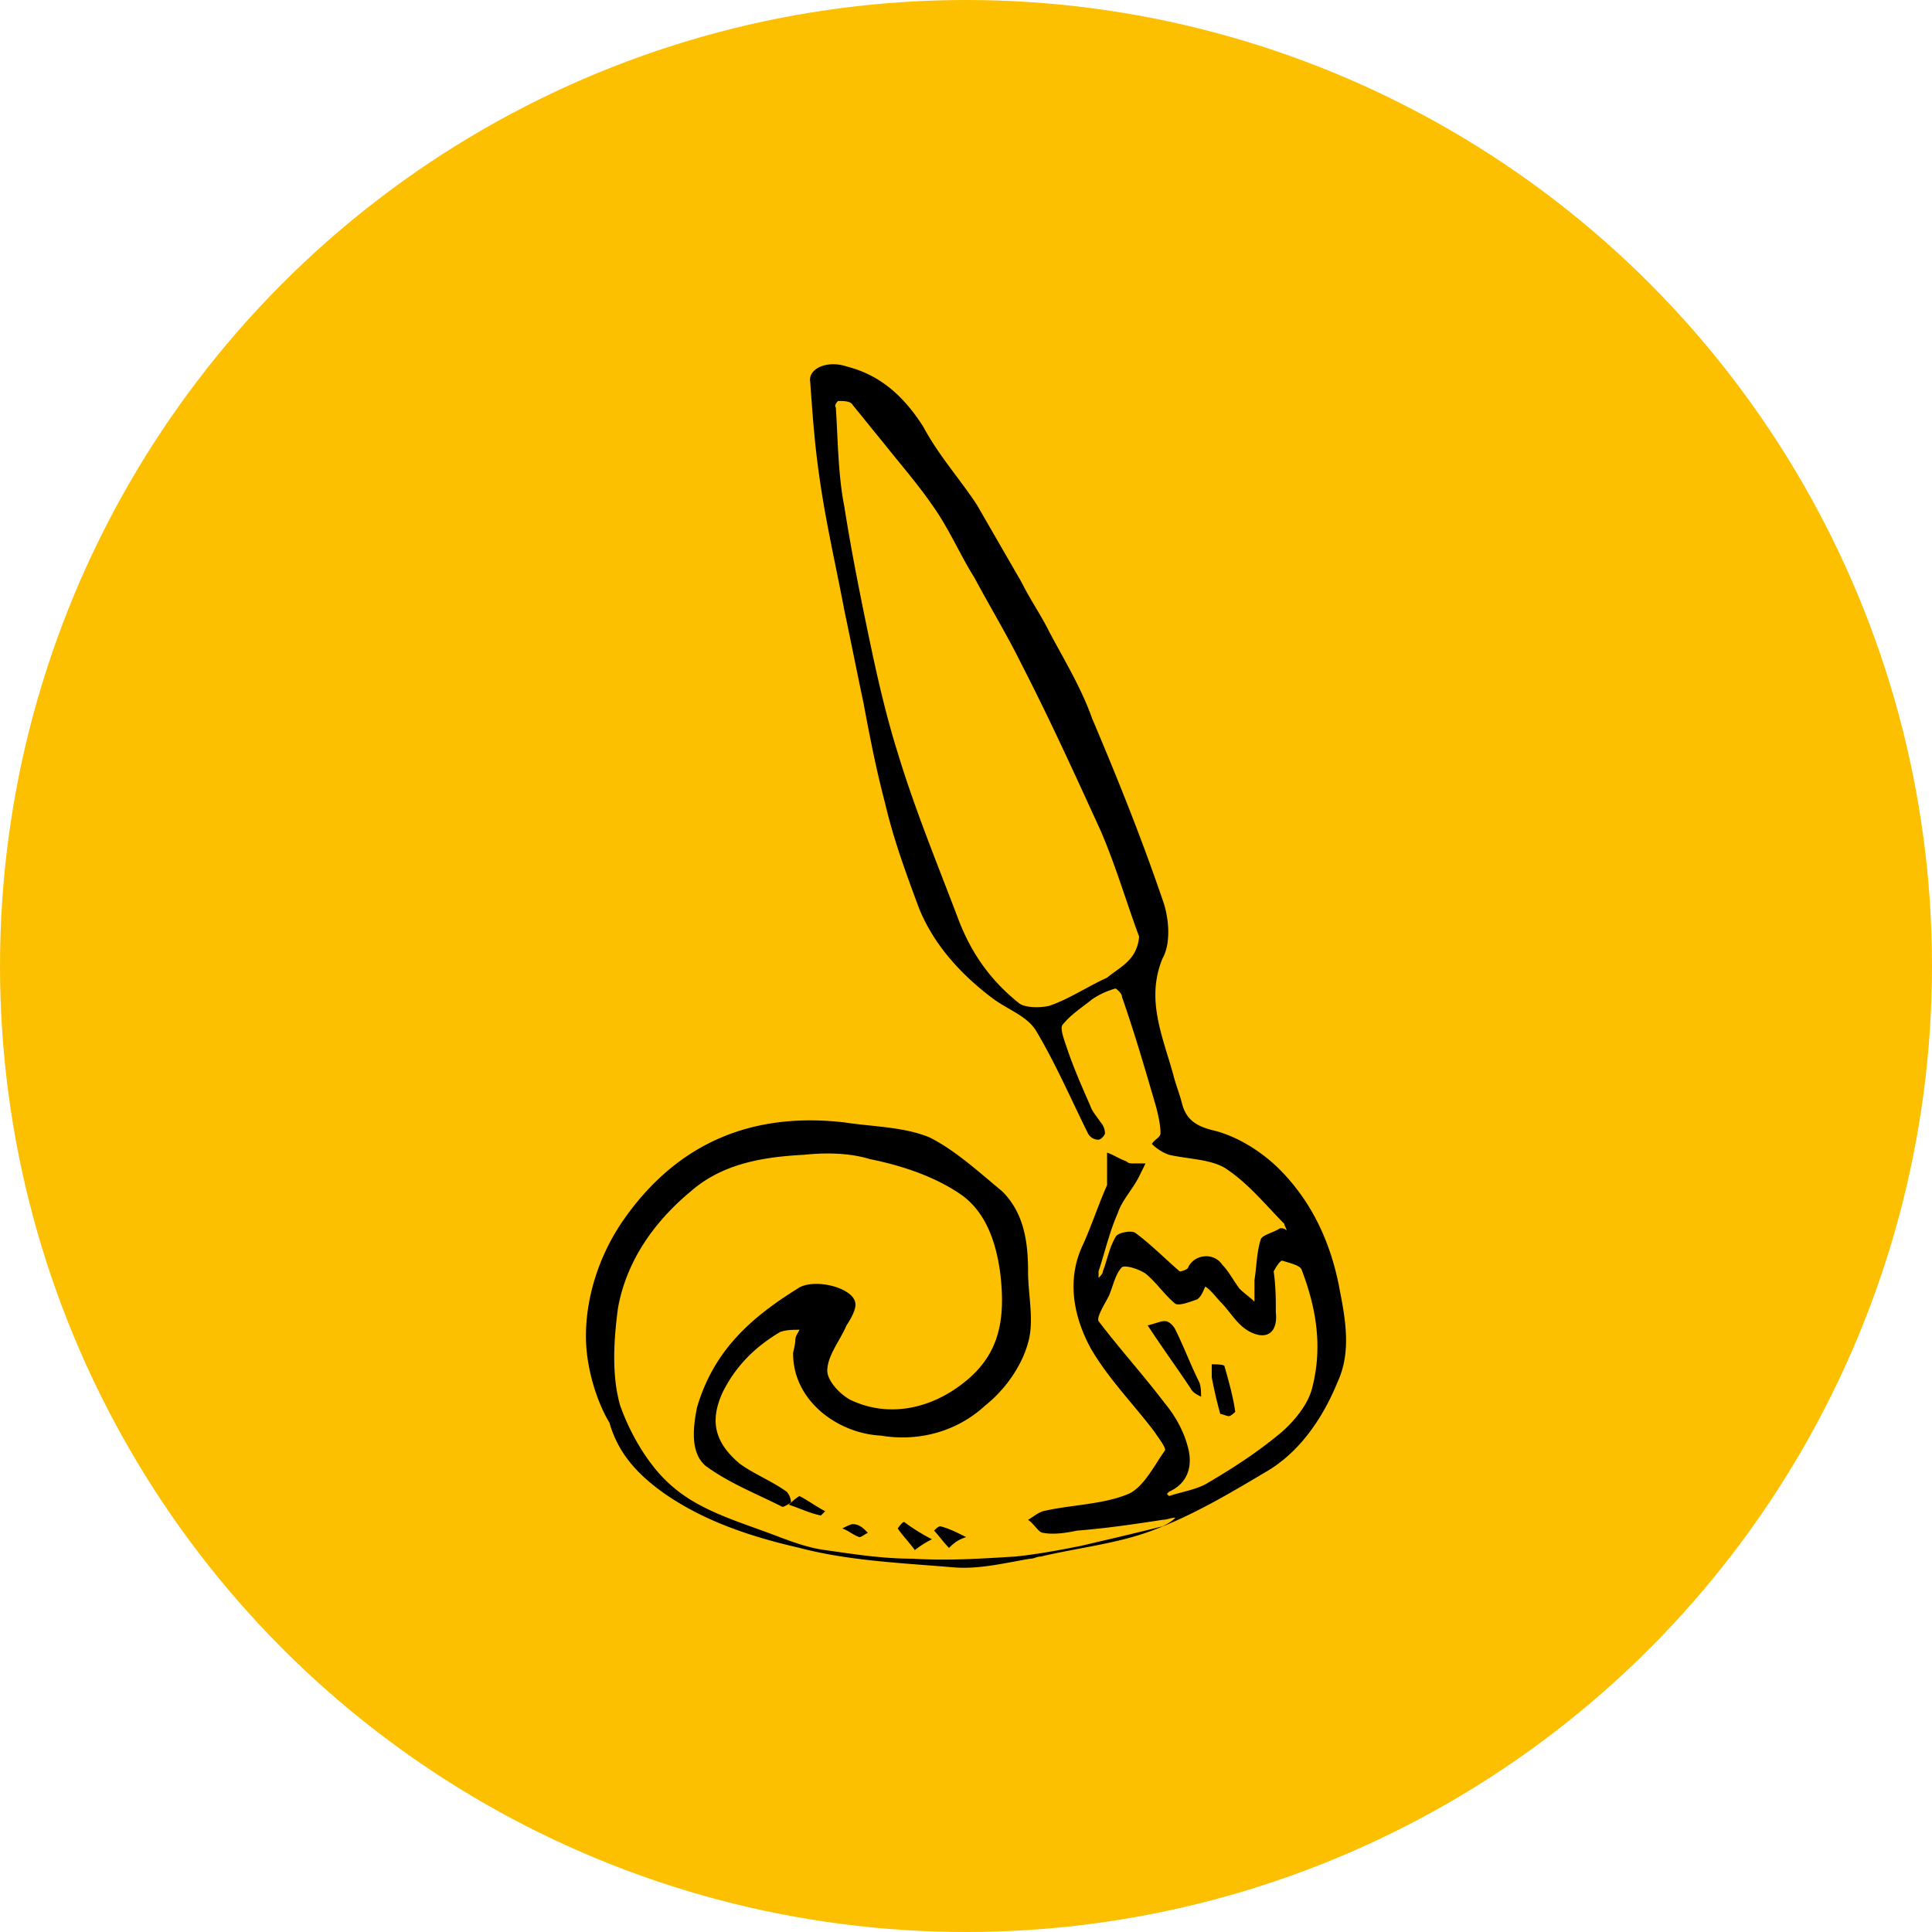 <svg width="122" height="122" viewBox="0 0 122 122" fill="none" xmlns="http://www.w3.org/2000/svg"><circle cx="61" cy="61" r="61" fill="#FCC000"/><path d="M50.083 85.47c0-.136.135-.545.135-.818 0-.273.135-.41.27-.682-.405 0-.81 0-1.214.136-1.619.955-2.833 2.183-3.642 3.82-.81 1.772-.54 3.136 1.079 4.5.944.682 2.023 1.091 2.967 1.773.135.137.27.41.27.682 0 0-.405.273-.54.273-1.618-.818-3.371-1.5-4.855-2.591-.944-.819-.81-2.32-.54-3.683 1.08-3.683 3.507-5.728 6.34-7.502.944-.682 3.371-.136 3.641.819.135.409-.27 1.09-.54 1.5-.404.955-1.213 1.91-1.213 2.864 0 .682.944 1.637 1.618 1.91 2.158.954 4.451.545 6.34-.682 2.697-1.773 3.371-3.956 2.967-7.365-.27-2.046-.944-3.956-2.563-5.047-1.618-1.091-3.642-1.773-5.665-2.182-1.348-.41-2.832-.41-4.18-.273-2.563.136-5.126.546-7.15 2.319-2.292 1.91-4.045 4.364-4.585 7.365-.27 2.046-.405 4.228.135 6.138.674 1.909 1.888 3.955 3.372 5.182 1.753 1.5 4.181 2.183 6.339 3.001 1.079.41 2.158.818 3.237.955 1.888.273 3.642.545 5.53.545 2.158.137 4.316 0 6.474-.136 1.349-.136 2.832-.41 4.181-.682 1.753-.41 3.507-.818 5.125-1.227.27-.137.54-.273.81-.546-.27 0-.54.136-.81.136-1.753.273-3.641.546-5.395.682-.674.137-1.483.273-2.158.137-.27 0-.54-.546-.944-.819.27-.136.54-.409.944-.545 1.754-.41 3.777-.41 5.395-1.091.944-.41 1.619-1.773 2.293-2.728.135-.137-.404-.819-.674-1.228-1.349-1.773-2.968-3.41-4.046-5.319-1.08-2.046-1.484-4.365-.405-6.547.54-1.227.944-2.455 1.483-3.682v-.682-1.364c.405.136.81.409 1.214.545.135.137.27.137.54.137h.674l-.404.818c-.405.818-1.08 1.5-1.35 2.319-.539 1.227-.808 2.455-1.213 3.682v.41c.135-.137.27-.273.27-.41.27-.682.404-1.5.809-2.182.135-.273.944-.41 1.214-.273.944.682 1.888 1.637 2.832 2.455.135 0 .54-.136.54-.273.404-.818 1.618-.954 2.158-.136.404.41.674.955 1.079 1.5.27.273.674.546.944.819v-1.364c.135-.819.135-1.773.405-2.592.134-.272.809-.409 1.213-.682.135 0 .27 0 .405.137 0-.137-.135-.273-.135-.41-1.214-1.227-2.293-2.59-3.776-3.546-.945-.545-2.293-.545-3.507-.818a2.931 2.931 0 0 1-1.08-.682c.136-.273.54-.409.54-.682 0-.545-.135-1.09-.27-1.637-.674-2.318-1.348-4.637-2.157-6.956 0-.272-.405-.545-.405-.545a4.96 4.96 0 0 0-1.484.682c-.674.546-1.348.955-1.888 1.637-.135.272.135.954.27 1.364.404 1.227.944 2.455 1.484 3.682.134.41.404.682.674 1.091.135.137.27.41.27.682 0 .137-.27.41-.405.41a.74.74 0 0 1-.674-.41c-1.08-2.182-2.023-4.364-3.237-6.41-.54-.955-1.754-1.364-2.698-2.046-2.023-1.5-3.776-3.41-4.72-5.728-.81-2.183-1.619-4.365-2.158-6.684-.54-2.046-.945-4.091-1.35-6.274-.404-1.91-.809-3.955-1.213-5.865-.54-2.864-1.214-5.728-1.619-8.729-.27-1.91-.404-3.819-.54-5.728-.134-.819 1.08-1.364 2.294-.955 2.158.546 3.641 1.91 4.855 3.82.944 1.772 2.293 3.273 3.372 4.91l2.832 4.91c.54 1.09 1.214 2.045 1.754 3.136.944 1.773 2.023 3.547 2.697 5.456 1.619 3.819 3.102 7.502 4.451 11.457.405 1.091.54 2.728 0 3.682-1.079 2.592 0 4.91.675 7.366.135.545.404 1.227.54 1.773.269 1.09.943 1.5 2.157 1.773 1.484.409 2.967 1.364 4.046 2.455 2.023 2.046 3.237 4.637 3.777 7.638.404 2.046.674 3.955-.135 5.728-.944 2.319-2.428 4.501-4.586 5.729-2.293 1.364-4.585 2.728-7.148 3.682-2.158.819-4.72 1.091-7.014 1.637-.27 0-.404.136-.674.136-1.619.273-3.237.682-4.855.546-3.237-.273-6.61-.41-9.712-1.228-2.967-.682-5.934-1.636-8.497-3.41-1.753-1.227-2.967-2.59-3.506-4.5C37.809 88.744 37 86.56 37 84.379c0-2.455.81-5.047 2.293-7.229 3.372-4.91 8.092-6.956 14.027-6.274 1.753.273 3.776.273 5.395.955 1.618.818 3.102 2.182 4.586 3.41 1.348 1.364 1.618 3.137 1.618 5.046 0 1.5.405 3.137 0 4.501-.404 1.5-1.483 3-2.697 3.956-1.754 1.636-4.181 2.318-6.61 1.909-2.697-.136-5.53-2.182-5.53-5.183zm21.85-26.323c-.81-2.183-1.484-4.501-2.428-6.684-1.619-3.546-3.237-7.092-4.99-10.502-.945-1.91-2.024-3.682-2.968-5.456-.944-1.5-1.618-3.137-2.697-4.637-.944-1.364-2.023-2.591-3.102-3.955-.675-.819-1.214-1.5-1.889-2.319-.135-.273-.54-.273-.944-.273 0 0-.27.273-.135.41.135 2.045.135 4.228.54 6.274.404 2.591.944 5.319 1.483 7.91.54 2.592 1.08 5.047 1.889 7.638 1.079 3.546 2.428 6.82 3.776 10.366.81 2.182 2.023 3.955 3.912 5.456.404.273 1.348.273 1.888.136 1.214-.41 2.428-1.227 3.641-1.773.81-.682 1.889-1.091 2.024-2.591zm8.632 23.732c.135 1.227-.54 1.773-1.619 1.227-.81-.409-1.214-1.227-1.888-1.91-.27-.272-.54-.681-.944-.954-.135.273-.27.682-.54.818-.404.137-1.079.41-1.349.273-.674-.545-1.213-1.364-1.888-1.91-.404-.272-1.214-.545-1.483-.409-.405.41-.54 1.092-.81 1.774-.27.545-.809 1.364-.674 1.636 1.349 1.773 2.832 3.41 4.181 5.183.674.819 1.214 1.773 1.484 2.864s0 2.183-1.214 2.728l-.135.137.135.136c.81-.273 1.753-.41 2.428-.818 1.618-.955 3.102-1.91 4.585-3.137.81-.682 1.754-1.773 2.023-2.865.675-2.591.27-5.046-.674-7.501-.135-.273-.81-.41-1.214-.546-.135 0-.404.41-.54.682.136.955.136 1.773.136 2.592z" fill="#000"/><path d="M57.77 97.882c-.404-.546-.809-.955-1.078-1.364 0 0 .27-.41.404-.41.54.41 1.214.819 1.754 1.092-.27.136-.54.273-1.08.682zM59.929 97.745c-.405-.409-.675-.818-.944-1.09.135-.137.27-.273.404-.273.54.136 1.08.409 1.619.681-.405.137-.675.273-1.08.682zM49.813 95.018c.405-.41.674-.546.674-.546.54.273 1.08.682 1.619.955l-.27.272c-.674-.136-1.214-.409-2.023-.681zM54.803 96.79c-.27.137-.404.273-.539.273-.405-.136-.674-.409-1.079-.545.27-.136.54-.273.674-.273.405 0 .675.273.944.546zM72.472 83.697c.54-.136.81-.273 1.08-.273.269 0 .539.273.673.546.54 1.091.945 2.182 1.484 3.273.135.273.135.682.135.955-.27-.136-.54-.273-.674-.546-.81-1.227-1.619-2.318-2.698-3.955zM77.058 89.29a26.886 26.886 0 0 1-.54-2.32v-.818c.27 0 .81 0 .81.136.27.955.54 1.91.674 2.865 0 0-.27.272-.405.272-.134 0-.404-.136-.54-.136z" fill="#000"/></svg>